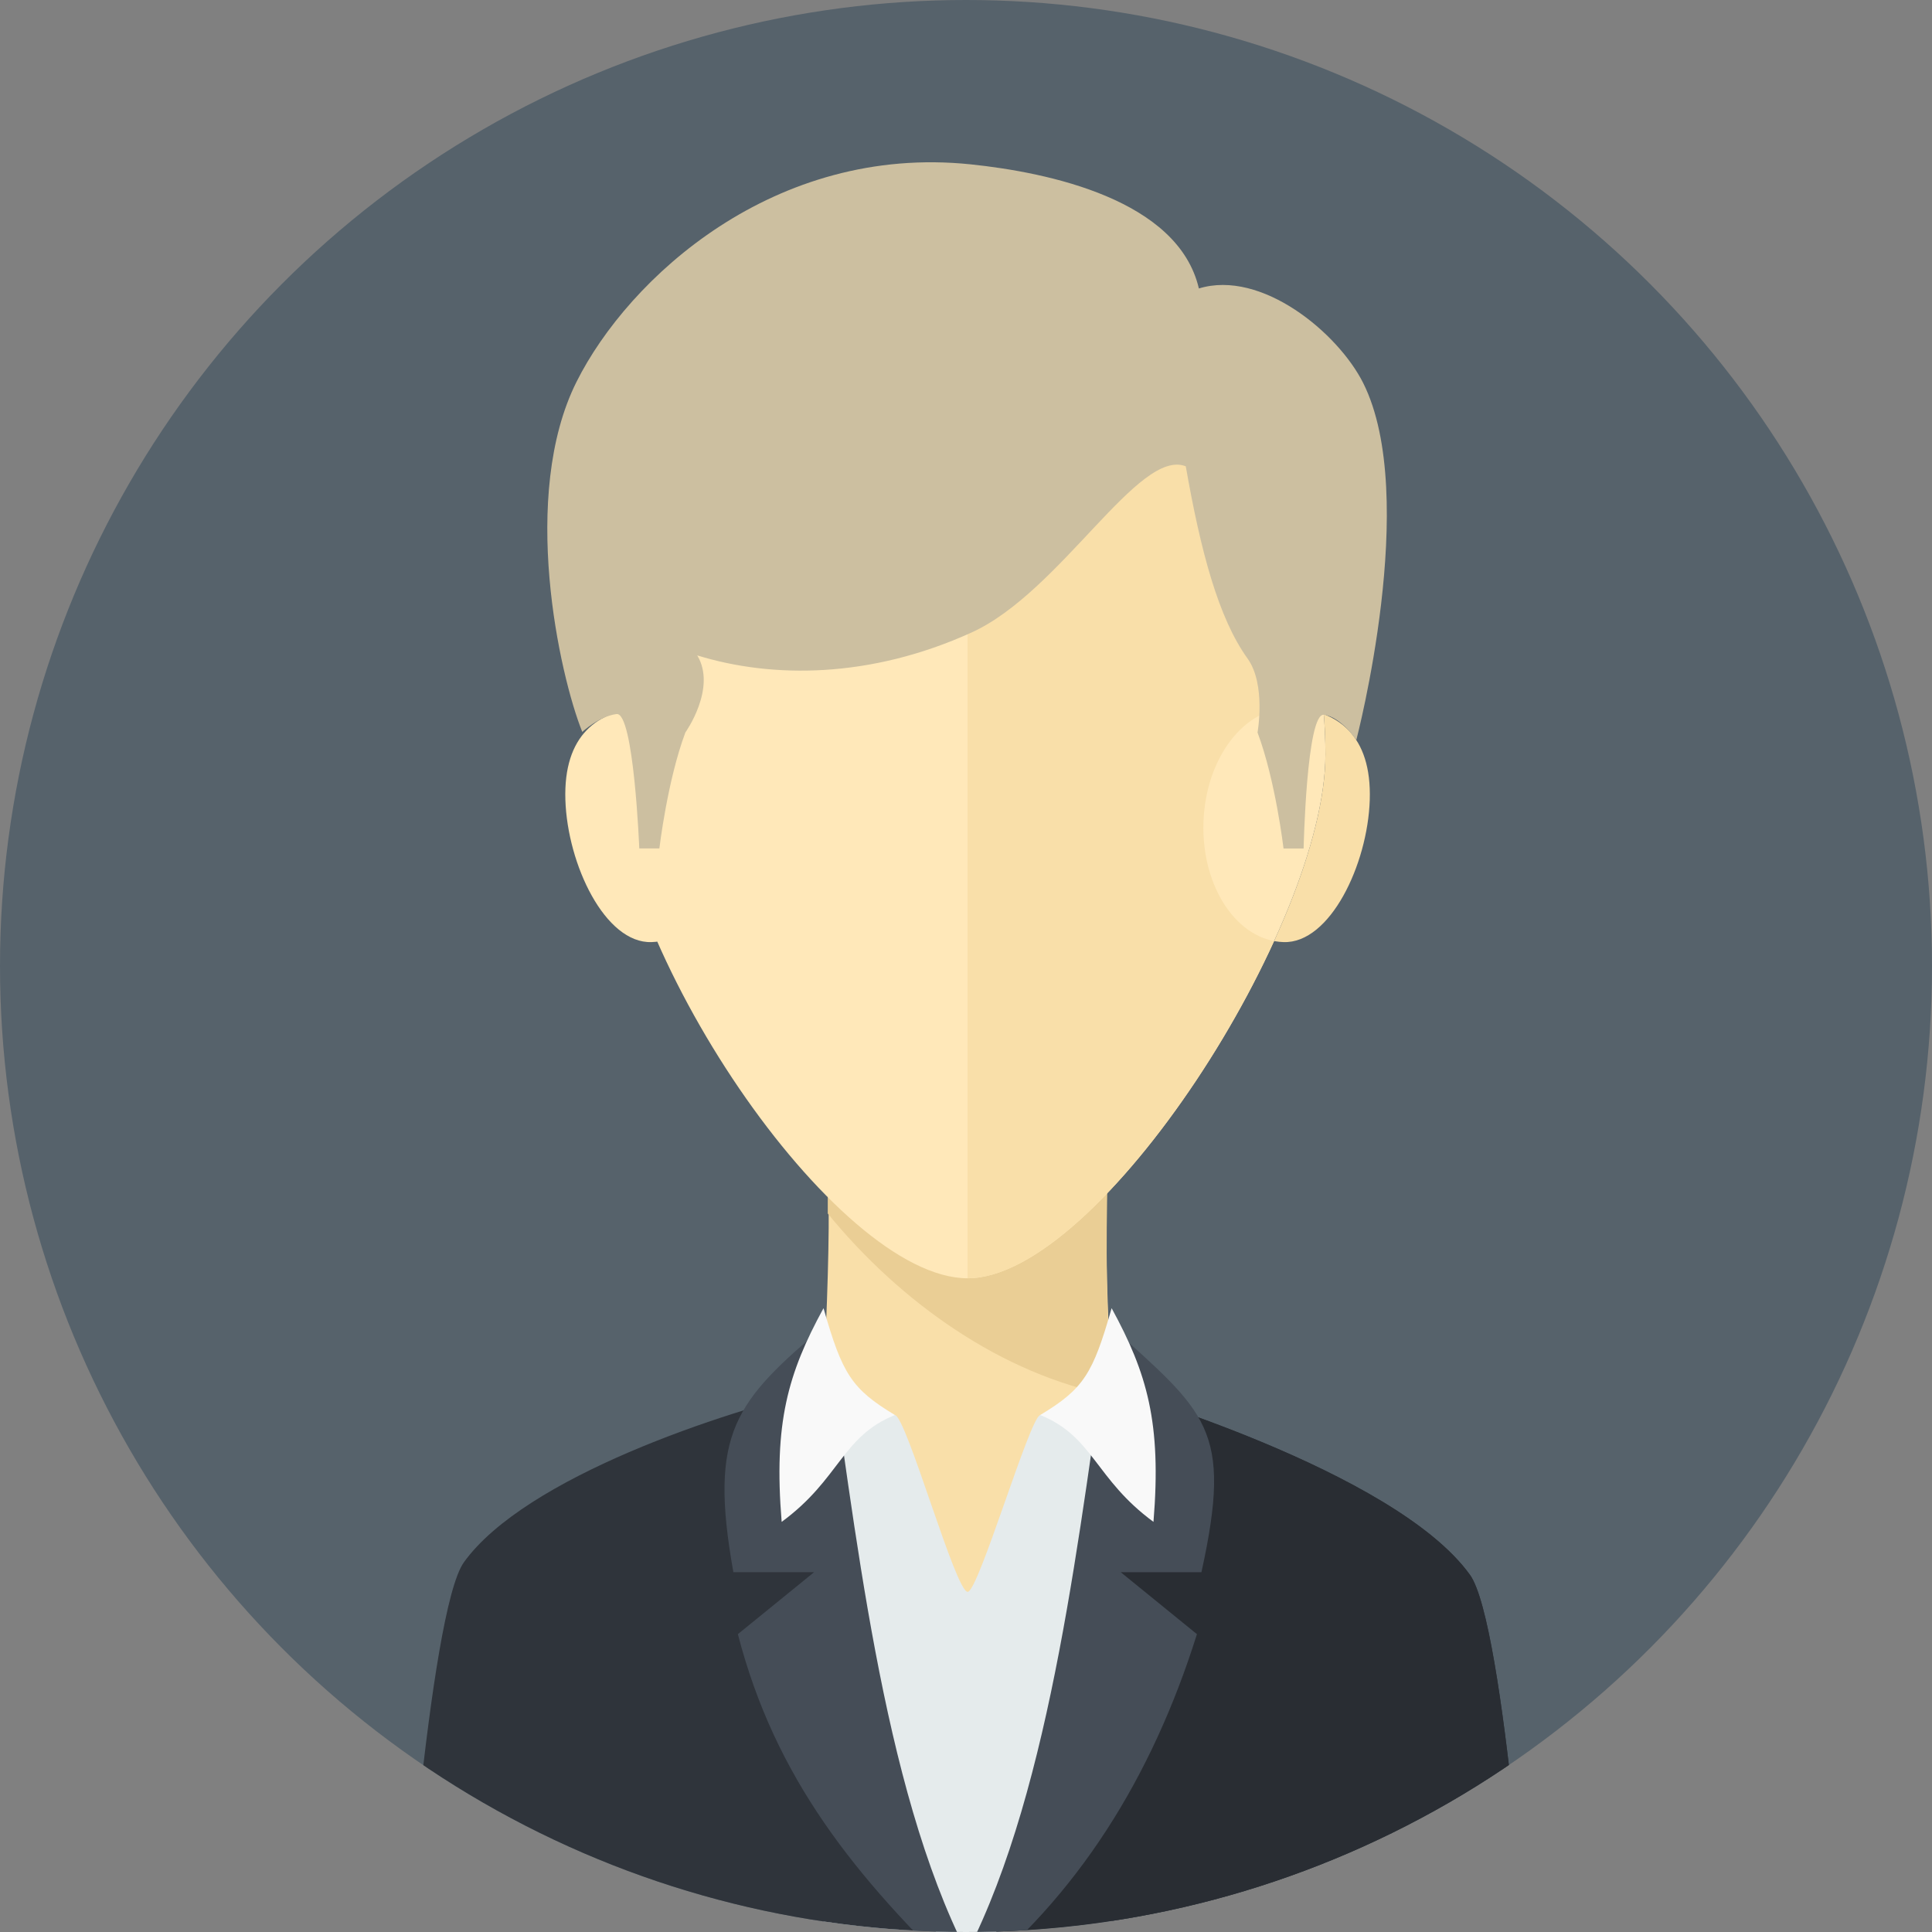 <svg xmlns="http://www.w3.org/2000/svg" xmlns:xlink="http://www.w3.org/1999/xlink" width="256" height="256" viewBox="0 0 256 256"><rect x="0" y="0" width="256" height="256" fill="#808080" stroke="none"/><defs><circle id="a" cx="128" cy="128" r="128"/></defs><clipPath id="b"><use xlink:href="#a" overflow="visible"/></clipPath><path clip-path="url(#b)" fill="#56626B" d="M-22-22h300v300h-300z"/><g clip-path="url(#b)"><path fill="#F9DFA9" d="M146.766 155.424c-.628 7.996.227 27.635 2.372 58.463h-41.827c1.463-22.832 2.951-48.066 2.372-58.463h37.083z"/><path fill="#EACE95" d="M146.766 155.424c-.223 10.215-.21 17.742.564 29.51-14.571-2.785-28.064-12.395-37.647-24.137v-5.373h37.083z"/><path fill="#FFE8B9" d="M175.627 99.965c0 22.738-29.917 69.414-47.418 69.414-17.502 0-47.42-43.971-47.42-69.414 0-30.873 21.234-55.9 47.42-55.9s47.418 25.027 47.418 55.9zM96.953 108.973c.276 8.562-4.479 15.664-10.621 15.861-6.143.199-11.141-10.273-11.416-18.836-.276-8.562 4.272-11.975 10.416-12.172 6.141-.197 11.345 6.582 11.621 15.147z"/><path fill="#F9DFA9" d="M159.463 108.973c-.275 8.562 4.48 15.664 10.621 15.861 6.144.199 11.141-10.273 11.416-18.836.276-8.562-4.272-11.975-10.415-12.172-6.142-.197-11.346 6.582-11.622 15.147zM175.627 99.965c0 22.738-29.917 69.414-47.418 69.414v-125.315c26.186 0 47.418 25.028 47.418 55.901z"/><path fill="#E5EBEC" d="M147.326 177.32v83.896h-38.205v-83.896c.016 5.646 5.5 10.178 9.461 10.178 1.576.324 8.024 23.453 9.643 23.43 1.429-.018 8.218-23.133 9.609-23.43 4.472-1.391 9.458-4.756 9.492-10.178z"/><path fill="#2F343B" d="M202.83 265.285h-149.66s3.619-51.762 8.309-58.291c8.125-11.256 34.393-19.971 47.571-22.961.173 11.41 9.442 75.395 18.94 75.404h.02c9.488 0 19.215-63.984 19.379-75.404 0 0 37.36 10.709 47.388 24.641 4.686 6.527 8.053 56.611 8.053 56.611z"/><path fill="#292D33" d="M202.83 265.285h-74.621l-.219-5.848h.02c9.488 0 19.215-63.984 19.379-75.404 0 0 37.36 10.709 47.388 24.641 4.686 6.527 8.053 56.611 8.053 56.611z"/><path fill="#454D57" d="M109.369 175.6c-11.918 10.074-15.514 14.143-12.193 32.721h10.699l-10.104 8.213c4.944 19.047 15.41 32.092 30.365 46.406l-.019-4.238c-11.314-22.206-14.762-56.397-18.748-83.102zM147.031 175.6c12.758 11.609 16.387 13.559 12.166 32.721h-10.699l10.102 8.213c-5.986 19.062-15.853 34.783-30.463 46.406l.02-4.238c11.314-22.206 14.888-56.397 18.874-83.102z"/><path fill="#CCBFA0" d="M128.644 21.779c-26.057-2.711-45.373 15.07-52.251 28.814-7.536 15.057-2.279 38.812.762 46.391 0 0 2.249-2.088 4.543-2.369 2.294-.283 3.01 17.809 3.01 17.809h2.663s1.06-9.008 3.444-15.367c0 0 4.195-5.883 1.573-10.213 9.944 3.07 22.911 3.07 36.343-3.031 11.815-5.365 22.149-24.508 28.391-22.025 1.967 11.217 4.319 20.105 8.184 25.467 2.47 3.43 1.323 9.803 1.323 9.803 2.386 6.359 3.445 15.367 3.445 15.367h2.663s.39-17.994 2.684-17.711c2.294.281 4.296 3.352 4.296 3.352s8.454-32.244.92-47.303c-3.325-6.643-13.475-15.084-21.779-12.541-2.754-11.783-19.948-15.372-30.214-16.443z"/><path fill="#F9F9F9" d="M109.121 173.34c2.48 8.705 3.709 10.693 9.461 14.158-7.041 2.834-7.279 8.49-15.007 14.158-1.077-13.113.83-19.674 5.546-28.316zM147.296 173.34c-2.479 8.705-3.71 10.693-9.462 14.158 7.041 2.834 7.279 8.49 15.008 14.158 1.076-13.113-.831-19.674-5.546-28.316z"/></g></svg>